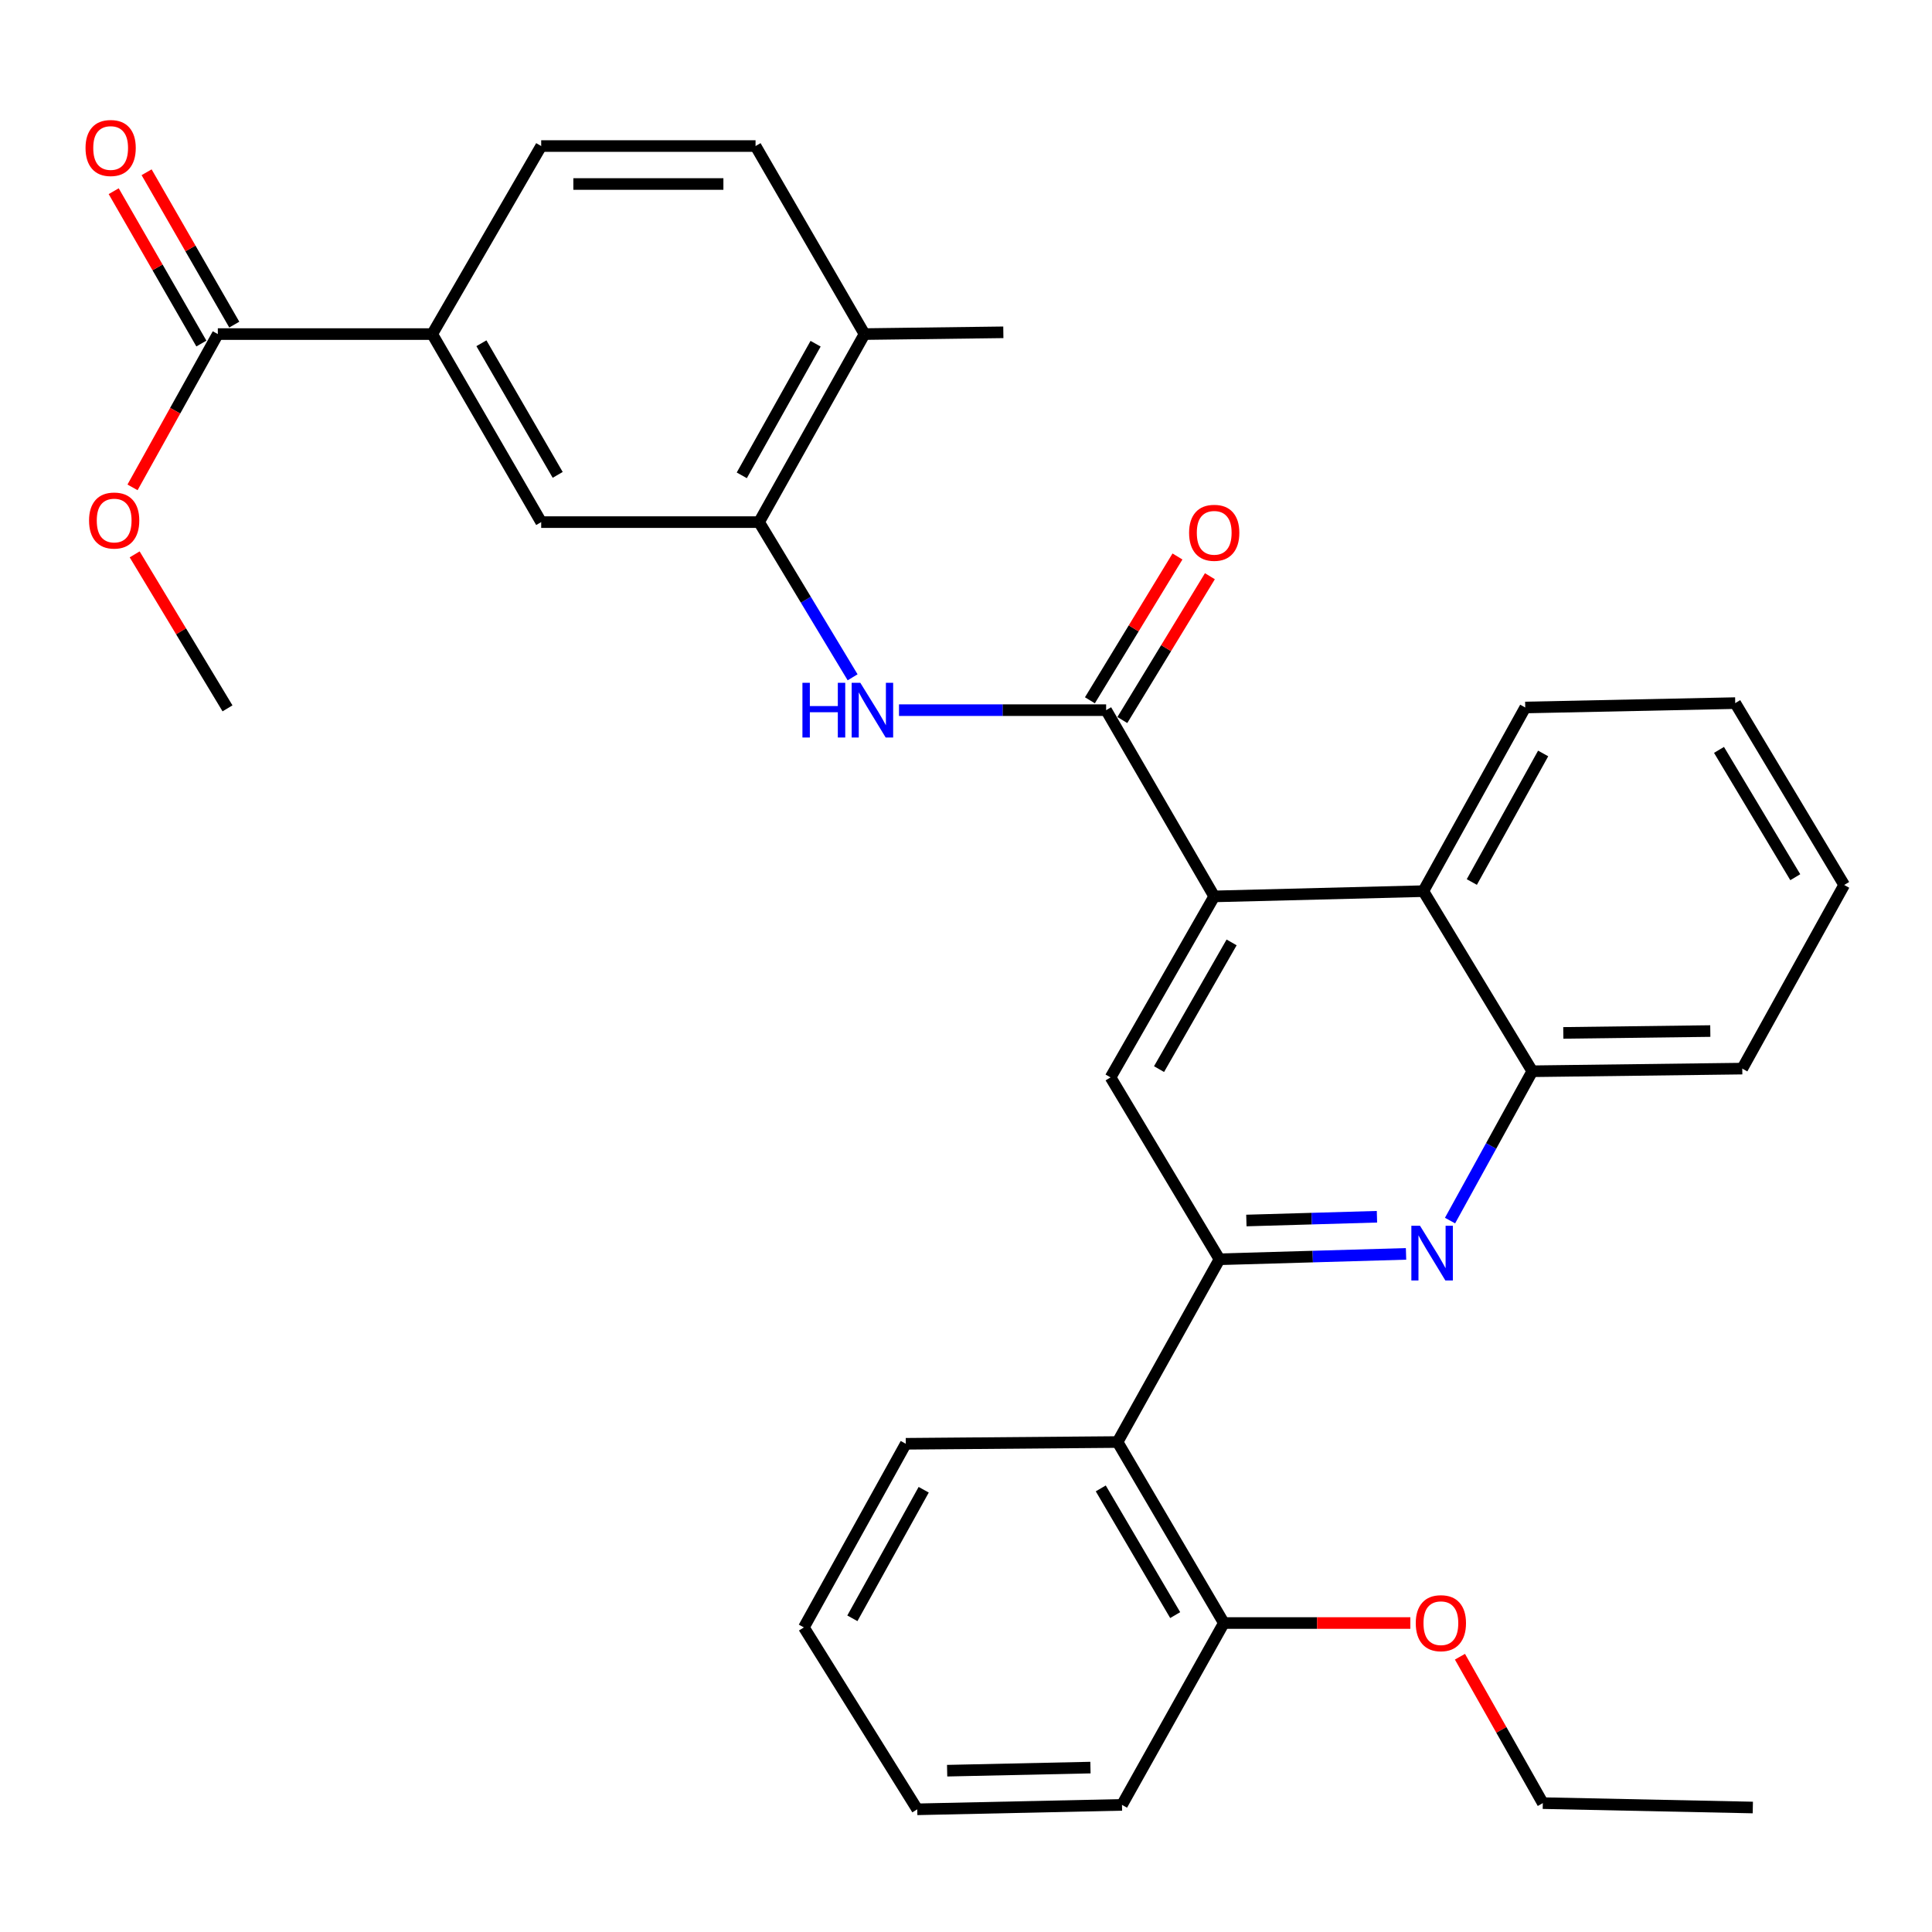 <?xml version='1.0' encoding='iso-8859-1'?>
<svg version='1.1' baseProfile='full'
              xmlns='http://www.w3.org/2000/svg'
                      xmlns:rdkit='http://www.rdkit.org/xml'
                      xmlns:xlink='http://www.w3.org/1999/xlink'
                  xml:space='preserve'
width='1000px' height='1000px' viewBox='0 0 1000 1000'>
<!-- END OF HEADER -->
<rect style='opacity:1.0;fill:#FFFFFF;stroke:none' width='1000' height='1000' x='0' y='0'> </rect>
<path class='bond-2' d='M 631.202,651.795 L 679.484,650.401' style='fill:none;fill-rule:evenodd;stroke:#000000;stroke-width:6px;stroke-linecap:butt;stroke-linejoin:miter;stroke-opacity:1' />
<path class='bond-2' d='M 679.484,650.401 L 727.765,649.008' style='fill:none;fill-rule:evenodd;stroke:#0000FF;stroke-width:6px;stroke-linecap:butt;stroke-linejoin:miter;stroke-opacity:1' />
<path class='bond-2' d='M 645.12,631.736 L 678.917,630.761' style='fill:none;fill-rule:evenodd;stroke:#000000;stroke-width:6px;stroke-linecap:butt;stroke-linejoin:miter;stroke-opacity:1' />
<path class='bond-2' d='M 678.917,630.761 L 712.714,629.785' style='fill:none;fill-rule:evenodd;stroke:#0000FF;stroke-width:6px;stroke-linecap:butt;stroke-linejoin:miter;stroke-opacity:1' />
<path class='bond-4' d='M 631.202,651.795 L 574.821,557.655' style='fill:none;fill-rule:evenodd;stroke:#000000;stroke-width:6px;stroke-linecap:butt;stroke-linejoin:miter;stroke-opacity:1' />
<path class='bond-6' d='M 631.202,651.795 L 578.445,746.393' style='fill:none;fill-rule:evenodd;stroke:#000000;stroke-width:6px;stroke-linecap:butt;stroke-linejoin:miter;stroke-opacity:1' />
<path class='bond-0' d='M 572.529,367.574 L 628.473,463.974' style='fill:none;fill-rule:evenodd;stroke:#000000;stroke-width:6px;stroke-linecap:butt;stroke-linejoin:miter;stroke-opacity:1' />
<path class='bond-3' d='M 572.529,367.574 L 518.925,367.574' style='fill:none;fill-rule:evenodd;stroke:#000000;stroke-width:6px;stroke-linecap:butt;stroke-linejoin:miter;stroke-opacity:1' />
<path class='bond-3' d='M 518.925,367.574 L 465.322,367.574' style='fill:none;fill-rule:evenodd;stroke:#0000FF;stroke-width:6px;stroke-linecap:butt;stroke-linejoin:miter;stroke-opacity:1' />
<path class='bond-12' d='M 580.92,372.684 L 603.58,335.468' style='fill:none;fill-rule:evenodd;stroke:#000000;stroke-width:6px;stroke-linecap:butt;stroke-linejoin:miter;stroke-opacity:1' />
<path class='bond-12' d='M 603.58,335.468 L 626.24,298.253' style='fill:none;fill-rule:evenodd;stroke:#FF0000;stroke-width:6px;stroke-linecap:butt;stroke-linejoin:miter;stroke-opacity:1' />
<path class='bond-12' d='M 564.137,362.465 L 586.797,325.25' style='fill:none;fill-rule:evenodd;stroke:#000000;stroke-width:6px;stroke-linecap:butt;stroke-linejoin:miter;stroke-opacity:1' />
<path class='bond-12' d='M 586.797,325.25 L 609.457,288.034' style='fill:none;fill-rule:evenodd;stroke:#FF0000;stroke-width:6px;stroke-linecap:butt;stroke-linejoin:miter;stroke-opacity:1' />
<path class='bond-1' d='M 628.473,463.974 L 574.821,557.655' style='fill:none;fill-rule:evenodd;stroke:#000000;stroke-width:6px;stroke-linecap:butt;stroke-linejoin:miter;stroke-opacity:1' />
<path class='bond-1' d='M 637.476,487.791 L 599.919,553.368' style='fill:none;fill-rule:evenodd;stroke:#000000;stroke-width:6px;stroke-linecap:butt;stroke-linejoin:miter;stroke-opacity:1' />
<path class='bond-7' d='M 628.473,463.974 L 736.716,461.256' style='fill:none;fill-rule:evenodd;stroke:#000000;stroke-width:6px;stroke-linecap:butt;stroke-linejoin:miter;stroke-opacity:1' />
<path class='bond-8' d='M 750.536,631.771 L 771.822,593.125' style='fill:none;fill-rule:evenodd;stroke:#0000FF;stroke-width:6px;stroke-linecap:butt;stroke-linejoin:miter;stroke-opacity:1' />
<path class='bond-8' d='M 771.822,593.125 L 793.108,554.478' style='fill:none;fill-rule:evenodd;stroke:#000000;stroke-width:6px;stroke-linecap:butt;stroke-linejoin:miter;stroke-opacity:1' />
<path class='bond-5' d='M 441.31,350.573 L 417.102,310.41' style='fill:none;fill-rule:evenodd;stroke:#0000FF;stroke-width:6px;stroke-linecap:butt;stroke-linejoin:miter;stroke-opacity:1' />
<path class='bond-5' d='M 417.102,310.41 L 392.895,270.247' style='fill:none;fill-rule:evenodd;stroke:#000000;stroke-width:6px;stroke-linecap:butt;stroke-linejoin:miter;stroke-opacity:1' />
<path class='bond-11' d='M 392.895,270.247 L 280.121,270.247' style='fill:none;fill-rule:evenodd;stroke:#000000;stroke-width:6px;stroke-linecap:butt;stroke-linejoin:miter;stroke-opacity:1' />
<path class='bond-13' d='M 392.895,270.247 L 447.475,172.92' style='fill:none;fill-rule:evenodd;stroke:#000000;stroke-width:6px;stroke-linecap:butt;stroke-linejoin:miter;stroke-opacity:1' />
<path class='bond-13' d='M 383.944,246.037 L 422.15,177.908' style='fill:none;fill-rule:evenodd;stroke:#000000;stroke-width:6px;stroke-linecap:butt;stroke-linejoin:miter;stroke-opacity:1' />
<path class='bond-14' d='M 578.445,746.393 L 633.473,840.074' style='fill:none;fill-rule:evenodd;stroke:#000000;stroke-width:6px;stroke-linecap:butt;stroke-linejoin:miter;stroke-opacity:1' />
<path class='bond-14' d='M 569.757,770.397 L 608.276,835.974' style='fill:none;fill-rule:evenodd;stroke:#000000;stroke-width:6px;stroke-linecap:butt;stroke-linejoin:miter;stroke-opacity:1' />
<path class='bond-20' d='M 578.445,746.393 L 468.837,747.299' style='fill:none;fill-rule:evenodd;stroke:#000000;stroke-width:6px;stroke-linecap:butt;stroke-linejoin:miter;stroke-opacity:1' />
<path class='bond-21' d='M 736.716,461.256 L 789.463,366.199' style='fill:none;fill-rule:evenodd;stroke:#000000;stroke-width:6px;stroke-linecap:butt;stroke-linejoin:miter;stroke-opacity:1' />
<path class='bond-21' d='M 761.809,456.531 L 798.732,389.991' style='fill:none;fill-rule:evenodd;stroke:#000000;stroke-width:6px;stroke-linecap:butt;stroke-linejoin:miter;stroke-opacity:1' />
<path class='bond-32' d='M 736.716,461.256 L 793.108,554.478' style='fill:none;fill-rule:evenodd;stroke:#000000;stroke-width:6px;stroke-linecap:butt;stroke-linejoin:miter;stroke-opacity:1' />
<path class='bond-22' d='M 793.108,554.478 L 901.799,553.114' style='fill:none;fill-rule:evenodd;stroke:#000000;stroke-width:6px;stroke-linecap:butt;stroke-linejoin:miter;stroke-opacity:1' />
<path class='bond-22' d='M 809.165,534.626 L 885.249,533.671' style='fill:none;fill-rule:evenodd;stroke:#000000;stroke-width:6px;stroke-linecap:butt;stroke-linejoin:miter;stroke-opacity:1' />
<path class='bond-9' d='M 112.746,172.92 L 223.718,172.92' style='fill:none;fill-rule:evenodd;stroke:#000000;stroke-width:6px;stroke-linecap:butt;stroke-linejoin:miter;stroke-opacity:1' />
<path class='bond-15' d='M 121.261,168.02 L 98.57,128.59' style='fill:none;fill-rule:evenodd;stroke:#000000;stroke-width:6px;stroke-linecap:butt;stroke-linejoin:miter;stroke-opacity:1' />
<path class='bond-15' d='M 98.57,128.59 L 75.88,89.161' style='fill:none;fill-rule:evenodd;stroke:#FF0000;stroke-width:6px;stroke-linecap:butt;stroke-linejoin:miter;stroke-opacity:1' />
<path class='bond-15' d='M 104.231,177.82 L 81.54,138.391' style='fill:none;fill-rule:evenodd;stroke:#000000;stroke-width:6px;stroke-linecap:butt;stroke-linejoin:miter;stroke-opacity:1' />
<path class='bond-15' d='M 81.54,138.391 L 58.85,98.961' style='fill:none;fill-rule:evenodd;stroke:#FF0000;stroke-width:6px;stroke-linecap:butt;stroke-linejoin:miter;stroke-opacity:1' />
<path class='bond-18' d='M 112.746,172.92 L 90.671,212.591' style='fill:none;fill-rule:evenodd;stroke:#000000;stroke-width:6px;stroke-linecap:butt;stroke-linejoin:miter;stroke-opacity:1' />
<path class='bond-18' d='M 90.671,212.591 L 68.597,252.263' style='fill:none;fill-rule:evenodd;stroke:#FF0000;stroke-width:6px;stroke-linecap:butt;stroke-linejoin:miter;stroke-opacity:1' />
<path class='bond-10' d='M 223.718,172.92 L 280.121,270.247' style='fill:none;fill-rule:evenodd;stroke:#000000;stroke-width:6px;stroke-linecap:butt;stroke-linejoin:miter;stroke-opacity:1' />
<path class='bond-10' d='M 249.179,177.667 L 288.661,245.796' style='fill:none;fill-rule:evenodd;stroke:#000000;stroke-width:6px;stroke-linecap:butt;stroke-linejoin:miter;stroke-opacity:1' />
<path class='bond-35' d='M 223.718,172.92 L 280.121,75.593' style='fill:none;fill-rule:evenodd;stroke:#000000;stroke-width:6px;stroke-linecap:butt;stroke-linejoin:miter;stroke-opacity:1' />
<path class='bond-17' d='M 447.475,172.92 L 391.072,75.593' style='fill:none;fill-rule:evenodd;stroke:#000000;stroke-width:6px;stroke-linecap:butt;stroke-linejoin:miter;stroke-opacity:1' />
<path class='bond-23' d='M 447.475,172.92 L 519.324,172.003' style='fill:none;fill-rule:evenodd;stroke:#000000;stroke-width:6px;stroke-linecap:butt;stroke-linejoin:miter;stroke-opacity:1' />
<path class='bond-19' d='M 633.473,840.074 L 681.732,840.074' style='fill:none;fill-rule:evenodd;stroke:#000000;stroke-width:6px;stroke-linecap:butt;stroke-linejoin:miter;stroke-opacity:1' />
<path class='bond-19' d='M 681.732,840.074 L 729.99,840.074' style='fill:none;fill-rule:evenodd;stroke:#FF0000;stroke-width:6px;stroke-linecap:butt;stroke-linejoin:miter;stroke-opacity:1' />
<path class='bond-24' d='M 633.473,840.074 L 580.737,934.203' style='fill:none;fill-rule:evenodd;stroke:#000000;stroke-width:6px;stroke-linecap:butt;stroke-linejoin:miter;stroke-opacity:1' />
<path class='bond-16' d='M 280.121,75.593 L 391.072,75.593' style='fill:none;fill-rule:evenodd;stroke:#000000;stroke-width:6px;stroke-linecap:butt;stroke-linejoin:miter;stroke-opacity:1' />
<path class='bond-16' d='M 296.764,95.242 L 374.429,95.242' style='fill:none;fill-rule:evenodd;stroke:#000000;stroke-width:6px;stroke-linecap:butt;stroke-linejoin:miter;stroke-opacity:1' />
<path class='bond-26' d='M 69.705,286.942 L 93.731,326.794' style='fill:none;fill-rule:evenodd;stroke:#FF0000;stroke-width:6px;stroke-linecap:butt;stroke-linejoin:miter;stroke-opacity:1' />
<path class='bond-26' d='M 93.731,326.794 L 117.756,366.647' style='fill:none;fill-rule:evenodd;stroke:#000000;stroke-width:6px;stroke-linecap:butt;stroke-linejoin:miter;stroke-opacity:1' />
<path class='bond-25' d='M 755.667,857.512 L 777.111,895.405' style='fill:none;fill-rule:evenodd;stroke:#FF0000;stroke-width:6px;stroke-linecap:butt;stroke-linejoin:miter;stroke-opacity:1' />
<path class='bond-25' d='M 777.111,895.405 L 798.556,933.297' style='fill:none;fill-rule:evenodd;stroke:#000000;stroke-width:6px;stroke-linecap:butt;stroke-linejoin:miter;stroke-opacity:1' />
<path class='bond-27' d='M 468.837,747.299 L 416.091,842.356' style='fill:none;fill-rule:evenodd;stroke:#000000;stroke-width:6px;stroke-linecap:butt;stroke-linejoin:miter;stroke-opacity:1' />
<path class='bond-27' d='M 478.106,771.091 L 441.184,837.631' style='fill:none;fill-rule:evenodd;stroke:#000000;stroke-width:6px;stroke-linecap:butt;stroke-linejoin:miter;stroke-opacity:1' />
<path class='bond-28' d='M 789.463,366.199 L 898.153,363.928' style='fill:none;fill-rule:evenodd;stroke:#000000;stroke-width:6px;stroke-linecap:butt;stroke-linejoin:miter;stroke-opacity:1' />
<path class='bond-30' d='M 901.799,553.114 L 954.545,458.057' style='fill:none;fill-rule:evenodd;stroke:#000000;stroke-width:6px;stroke-linecap:butt;stroke-linejoin:miter;stroke-opacity:1' />
<path class='bond-33' d='M 580.737,934.203 L 474.765,936.495' style='fill:none;fill-rule:evenodd;stroke:#000000;stroke-width:6px;stroke-linecap:butt;stroke-linejoin:miter;stroke-opacity:1' />
<path class='bond-33' d='M 564.417,914.903 L 490.236,916.507' style='fill:none;fill-rule:evenodd;stroke:#000000;stroke-width:6px;stroke-linecap:butt;stroke-linejoin:miter;stroke-opacity:1' />
<path class='bond-29' d='M 798.556,933.297 L 907.257,935.567' style='fill:none;fill-rule:evenodd;stroke:#000000;stroke-width:6px;stroke-linecap:butt;stroke-linejoin:miter;stroke-opacity:1' />
<path class='bond-31' d='M 416.091,842.356 L 474.765,936.495' style='fill:none;fill-rule:evenodd;stroke:#000000;stroke-width:6px;stroke-linecap:butt;stroke-linejoin:miter;stroke-opacity:1' />
<path class='bond-34' d='M 898.153,363.928 L 954.545,458.057' style='fill:none;fill-rule:evenodd;stroke:#000000;stroke-width:6px;stroke-linecap:butt;stroke-linejoin:miter;stroke-opacity:1' />
<path class='bond-34' d='M 889.757,388.146 L 929.231,454.036' style='fill:none;fill-rule:evenodd;stroke:#000000;stroke-width:6px;stroke-linecap:butt;stroke-linejoin:miter;stroke-opacity:1' />
<path  class='atom-3' d='M 734.997 634.458
L 744.277 649.458
Q 745.197 650.938, 746.677 653.618
Q 748.157 656.298, 748.237 656.458
L 748.237 634.458
L 751.997 634.458
L 751.997 662.778
L 748.117 662.778
L 738.157 646.378
Q 736.997 644.458, 735.757 642.258
Q 734.557 640.058, 734.197 639.378
L 734.197 662.778
L 730.517 662.778
L 730.517 634.458
L 734.997 634.458
' fill='#0000FF'/>
<path  class='atom-4' d='M 415.337 353.414
L 419.177 353.414
L 419.177 365.454
L 433.657 365.454
L 433.657 353.414
L 437.497 353.414
L 437.497 381.734
L 433.657 381.734
L 433.657 368.654
L 419.177 368.654
L 419.177 381.734
L 415.337 381.734
L 415.337 353.414
' fill='#0000FF'/>
<path  class='atom-4' d='M 445.297 353.414
L 454.577 368.414
Q 455.497 369.894, 456.977 372.574
Q 458.457 375.254, 458.537 375.414
L 458.537 353.414
L 462.297 353.414
L 462.297 381.734
L 458.417 381.734
L 448.457 365.334
Q 447.297 363.414, 446.057 361.214
Q 444.857 359.014, 444.497 358.334
L 444.497 381.734
L 440.817 381.734
L 440.817 353.414
L 445.297 353.414
' fill='#0000FF'/>
<path  class='atom-13' d='M 615.473 275.774
Q 615.473 268.974, 618.833 265.174
Q 622.193 261.374, 628.473 261.374
Q 634.753 261.374, 638.113 265.174
Q 641.473 268.974, 641.473 275.774
Q 641.473 282.654, 638.073 286.574
Q 634.673 290.454, 628.473 290.454
Q 622.233 290.454, 618.833 286.574
Q 615.473 282.694, 615.473 275.774
M 628.473 287.254
Q 632.793 287.254, 635.113 284.374
Q 637.473 281.454, 637.473 275.774
Q 637.473 270.214, 635.113 267.414
Q 632.793 264.574, 628.473 264.574
Q 624.153 264.574, 621.793 267.374
Q 619.473 270.174, 619.473 275.774
Q 619.473 281.494, 621.793 284.374
Q 624.153 287.254, 628.473 287.254
' fill='#FF0000'/>
<path  class='atom-16' d='M 44.271 76.601
Q 44.271 69.801, 47.631 66.001
Q 50.991 62.201, 57.271 62.201
Q 63.551 62.201, 66.911 66.001
Q 70.271 69.801, 70.271 76.601
Q 70.271 83.481, 66.871 87.401
Q 63.471 91.281, 57.271 91.281
Q 51.031 91.281, 47.631 87.401
Q 44.271 83.521, 44.271 76.601
M 57.271 88.081
Q 61.591 88.081, 63.911 85.201
Q 66.271 82.281, 66.271 76.601
Q 66.271 71.041, 63.911 68.241
Q 61.591 65.401, 57.271 65.401
Q 52.951 65.401, 50.591 68.201
Q 48.271 71.001, 48.271 76.601
Q 48.271 82.321, 50.591 85.201
Q 52.951 88.081, 57.271 88.081
' fill='#FF0000'/>
<path  class='atom-19' d='M 46.094 269.421
Q 46.094 262.621, 49.454 258.821
Q 52.814 255.021, 59.094 255.021
Q 65.374 255.021, 68.734 258.821
Q 72.094 262.621, 72.094 269.421
Q 72.094 276.301, 68.694 280.221
Q 65.294 284.101, 59.094 284.101
Q 52.854 284.101, 49.454 280.221
Q 46.094 276.341, 46.094 269.421
M 59.094 280.901
Q 63.414 280.901, 65.734 278.021
Q 68.094 275.101, 68.094 269.421
Q 68.094 263.861, 65.734 261.061
Q 63.414 258.221, 59.094 258.221
Q 54.774 258.221, 52.414 261.021
Q 50.094 263.821, 50.094 269.421
Q 50.094 275.141, 52.414 278.021
Q 54.774 280.901, 59.094 280.901
' fill='#FF0000'/>
<path  class='atom-20' d='M 732.798 840.154
Q 732.798 833.354, 736.158 829.554
Q 739.518 825.754, 745.798 825.754
Q 752.078 825.754, 755.438 829.554
Q 758.798 833.354, 758.798 840.154
Q 758.798 847.034, 755.398 850.954
Q 751.998 854.834, 745.798 854.834
Q 739.558 854.834, 736.158 850.954
Q 732.798 847.074, 732.798 840.154
M 745.798 851.634
Q 750.118 851.634, 752.438 848.754
Q 754.798 845.834, 754.798 840.154
Q 754.798 834.594, 752.438 831.794
Q 750.118 828.954, 745.798 828.954
Q 741.478 828.954, 739.118 831.754
Q 736.798 834.554, 736.798 840.154
Q 736.798 845.874, 739.118 848.754
Q 741.478 851.634, 745.798 851.634
' fill='#FF0000'/>
</svg>
